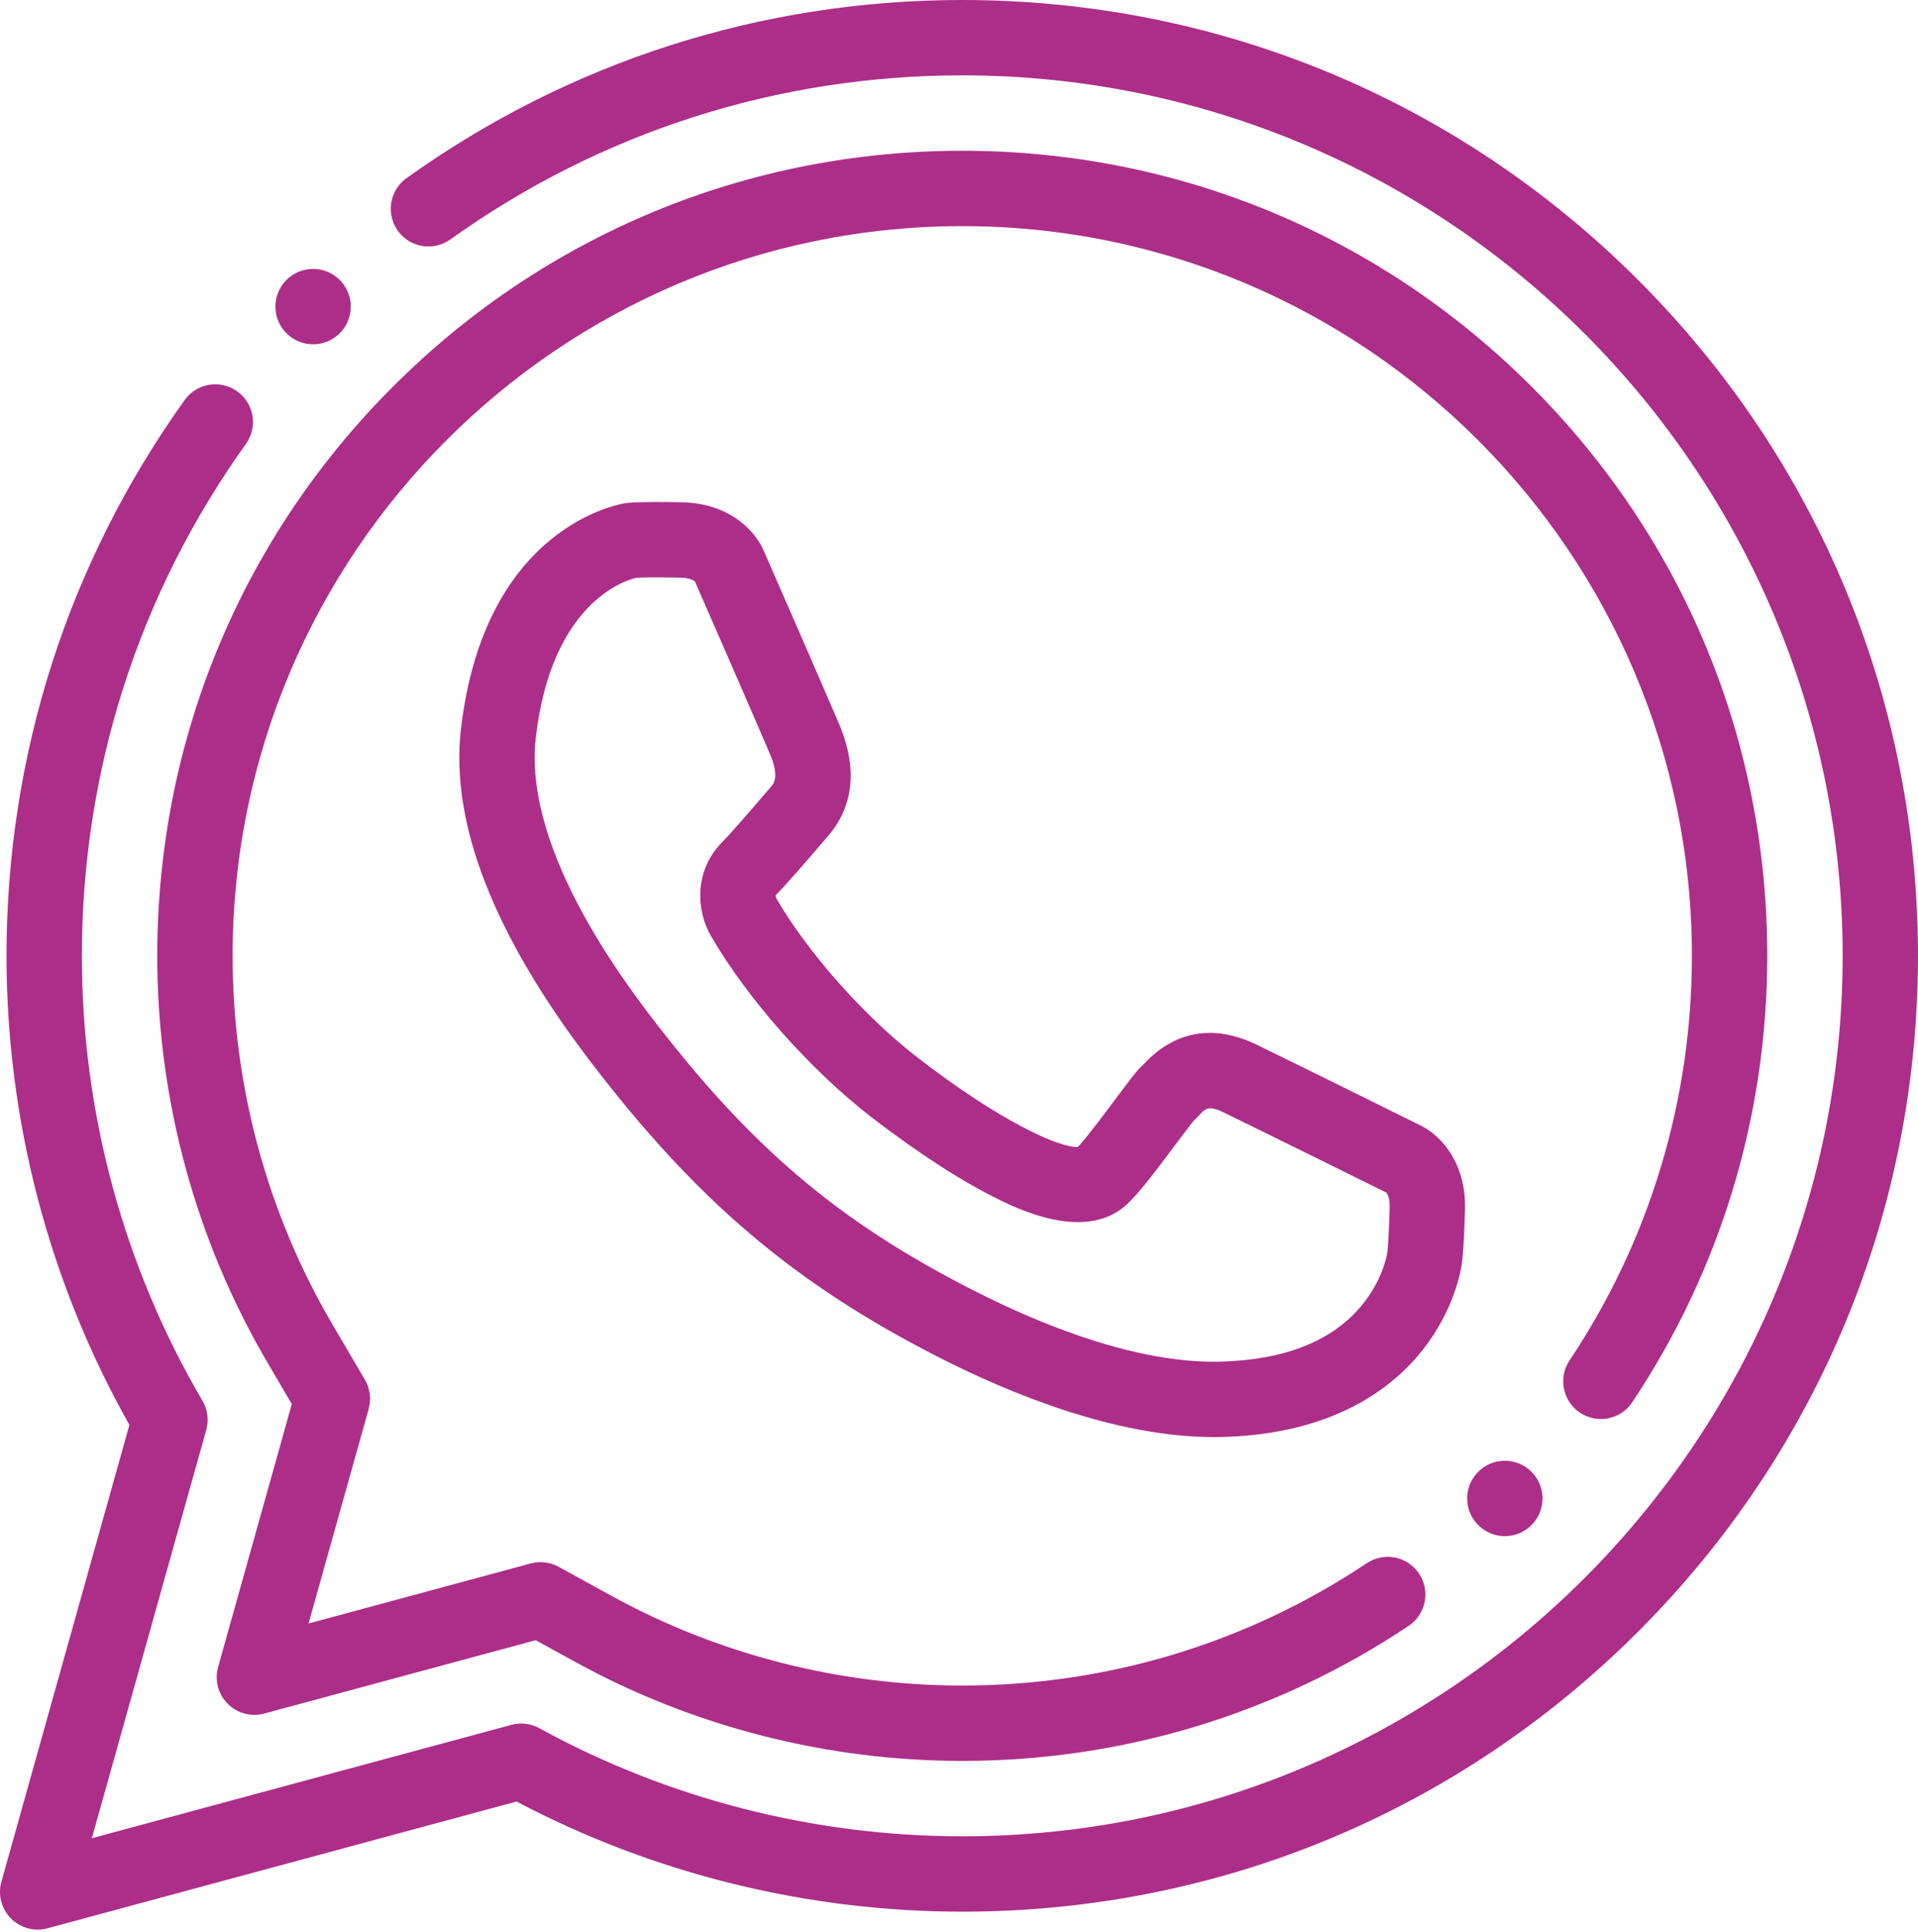 <svg width="140" height="141" viewBox="0 0 140 141" fill="none" xmlns="http://www.w3.org/2000/svg">
<path d="M119.568 20.432C106.391 7.257 88.872 0 70.239 0C55.583 0 41.556 4.496 29.674 13.002C28.438 13.886 28.154 15.605 29.038 16.84C29.923 18.076 31.641 18.36 32.876 17.475C43.818 9.642 56.738 5.501 70.239 5.501C105.672 5.501 134.499 34.328 134.499 69.763C134.499 105.195 105.672 134.023 70.239 134.023C59.444 134.023 48.77 131.294 39.368 126.133C38.744 125.791 38.012 125.704 37.326 125.889L6.706 134.164L15.055 104.369C15.257 103.649 15.157 102.879 14.778 102.235C9.02 92.423 5.977 81.195 5.977 69.763C5.977 56.261 10.118 43.341 17.951 32.4C18.836 31.165 18.551 29.447 17.316 28.563C16.081 27.678 14.363 27.962 13.478 29.198C4.972 41.078 0.476 55.105 0.476 69.763C0.476 81.778 3.574 93.588 9.446 103.997L0.102 137.34C-0.165 138.294 0.101 139.316 0.796 140.019C1.321 140.547 2.027 140.834 2.751 140.834C2.99 140.834 3.231 140.802 3.469 140.738L37.705 131.486C47.672 136.747 58.897 139.524 70.237 139.524C88.872 139.524 106.391 132.268 119.567 119.091C132.743 105.915 140 88.396 140 69.761C140 51.128 132.744 33.61 119.568 20.432V20.432Z" fill="#AD2E89"/>
<path d="M115.327 103.106C116.591 103.949 118.299 103.608 119.142 102.345C125.589 92.685 128.998 81.418 128.998 69.761C128.998 54.066 122.886 39.309 111.789 28.212C100.692 17.114 85.936 11.003 70.239 11.003C54.542 11.003 39.785 17.114 28.688 28.212C17.591 39.309 11.479 54.066 11.479 69.763C11.479 80.217 14.261 90.483 19.524 99.45L21.299 102.476L15.921 121.668C15.653 122.62 15.919 123.643 16.615 124.346C17.311 125.049 18.332 125.324 19.287 125.066L39.1 119.711L42.014 121.31C50.608 126.028 60.368 128.521 70.238 128.521C81.896 128.521 93.163 125.113 102.821 118.665C104.085 117.823 104.425 116.114 103.582 114.851C102.738 113.587 101.031 113.247 99.768 114.09C91.016 119.932 80.805 123.02 70.238 123.02C61.291 123.02 52.447 120.761 44.662 116.488L40.777 114.354C40.154 114.013 39.422 113.926 38.735 114.11L22.523 118.492L26.912 102.834C27.113 102.114 27.014 101.343 26.636 100.7L24.267 96.665C19.5 88.541 16.98 79.238 16.98 69.761C16.98 40.395 40.872 16.504 70.239 16.504C99.605 16.504 123.496 40.395 123.496 69.763C123.496 80.328 120.408 90.539 114.566 99.291C113.723 100.555 114.063 102.262 115.327 103.106V103.106Z" fill="#AD2E89"/>
<path d="M60.186 61.313L60.367 61.101C62.831 58.335 62.209 55.087 61.253 52.85C59.84 49.546 56.144 41.101 55.793 40.301C55.247 38.922 53.426 36.736 49.763 36.66C46.907 36.602 45.968 36.683 45.749 36.709C45.727 36.712 45.704 36.715 45.682 36.718C45.261 36.779 35.355 38.382 33.644 53.231C32.858 60.057 36.019 68.188 43.039 77.402C50.812 87.602 57.957 93.676 68.524 99.063C73.785 101.746 81.471 104.887 88.626 104.887C88.858 104.887 89.09 104.884 89.32 104.876C97.356 104.642 101.648 101.303 103.832 98.542C106.151 95.612 106.635 92.725 106.705 92.224C106.751 91.906 106.863 90.903 106.934 88.288C107.033 84.626 104.935 82.702 103.584 82.091C102.82 81.712 94.944 77.807 91.715 76.242C89.535 75.183 86.33 74.579 83.445 77.709C83.43 77.725 83.416 77.742 83.402 77.755C83.012 78.096 82.626 78.604 81.454 80.173C80.732 81.139 79.291 83.067 78.678 83.71C77.385 83.802 73.059 81.897 66.927 77.148C63.062 74.155 58.935 69.495 56.652 65.547C56.629 65.491 56.615 65.389 56.622 65.338C57.568 64.364 59.109 62.575 60.186 61.313V61.313ZM63.558 81.498C65.391 82.917 68.986 85.561 72.46 87.325C74.103 88.157 79.103 90.694 82.186 87.966C83.037 87.213 84.245 85.626 85.859 83.466C86.324 82.844 86.896 82.08 87.117 81.816C87.261 81.685 87.381 81.556 87.489 81.438C87.984 80.9 88.21 80.656 89.314 81.191C92.627 82.798 100.894 86.898 101.191 87.044C101.293 87.146 101.452 87.478 101.434 88.139C101.372 90.419 101.283 91.243 101.265 91.398C101.253 91.455 101.259 91.421 101.252 91.483C101.22 91.67 100.874 93.514 99.358 95.324C97.22 97.879 93.789 99.243 89.16 99.377C82.971 99.561 75.883 96.641 71.022 94.163C61.132 89.119 54.734 83.673 47.413 74.067C41.37 66.137 38.498 59.149 39.108 53.859C40.255 43.9 45.714 42.335 46.445 42.17C46.703 42.154 47.576 42.117 49.649 42.16C50.31 42.174 50.634 42.349 50.731 42.456C50.868 42.767 54.746 51.625 56.193 55.012C56.916 56.704 56.472 57.203 56.258 57.443C56.22 57.486 56.187 57.524 56.157 57.556L55.999 57.742C54.41 59.604 53.292 60.871 52.675 61.504C50.644 63.591 50.837 66.479 51.877 68.28C54.522 72.863 59.108 78.051 63.558 81.498V81.498Z" fill="#AD2E89"/>
<path d="M22.854 25.128C23.515 25.128 24.178 24.891 24.704 24.412C25.828 23.39 25.912 21.651 24.89 20.527C23.867 19.403 22.129 19.32 21.004 20.342L21.003 20.343C19.879 21.365 19.797 23.103 20.819 24.228C21.361 24.825 22.106 25.128 22.854 25.128Z" fill="#AD2E89"/>
<path d="M107.808 107.515L107.807 107.517C106.785 108.641 106.869 110.38 107.993 111.402C108.519 111.881 109.181 112.117 109.842 112.117C110.59 112.117 111.335 111.813 111.878 111.216C112.901 110.092 112.817 108.352 111.693 107.33C110.569 106.309 108.83 106.391 107.808 107.515Z" fill="#AD2E89"/>
</svg>
